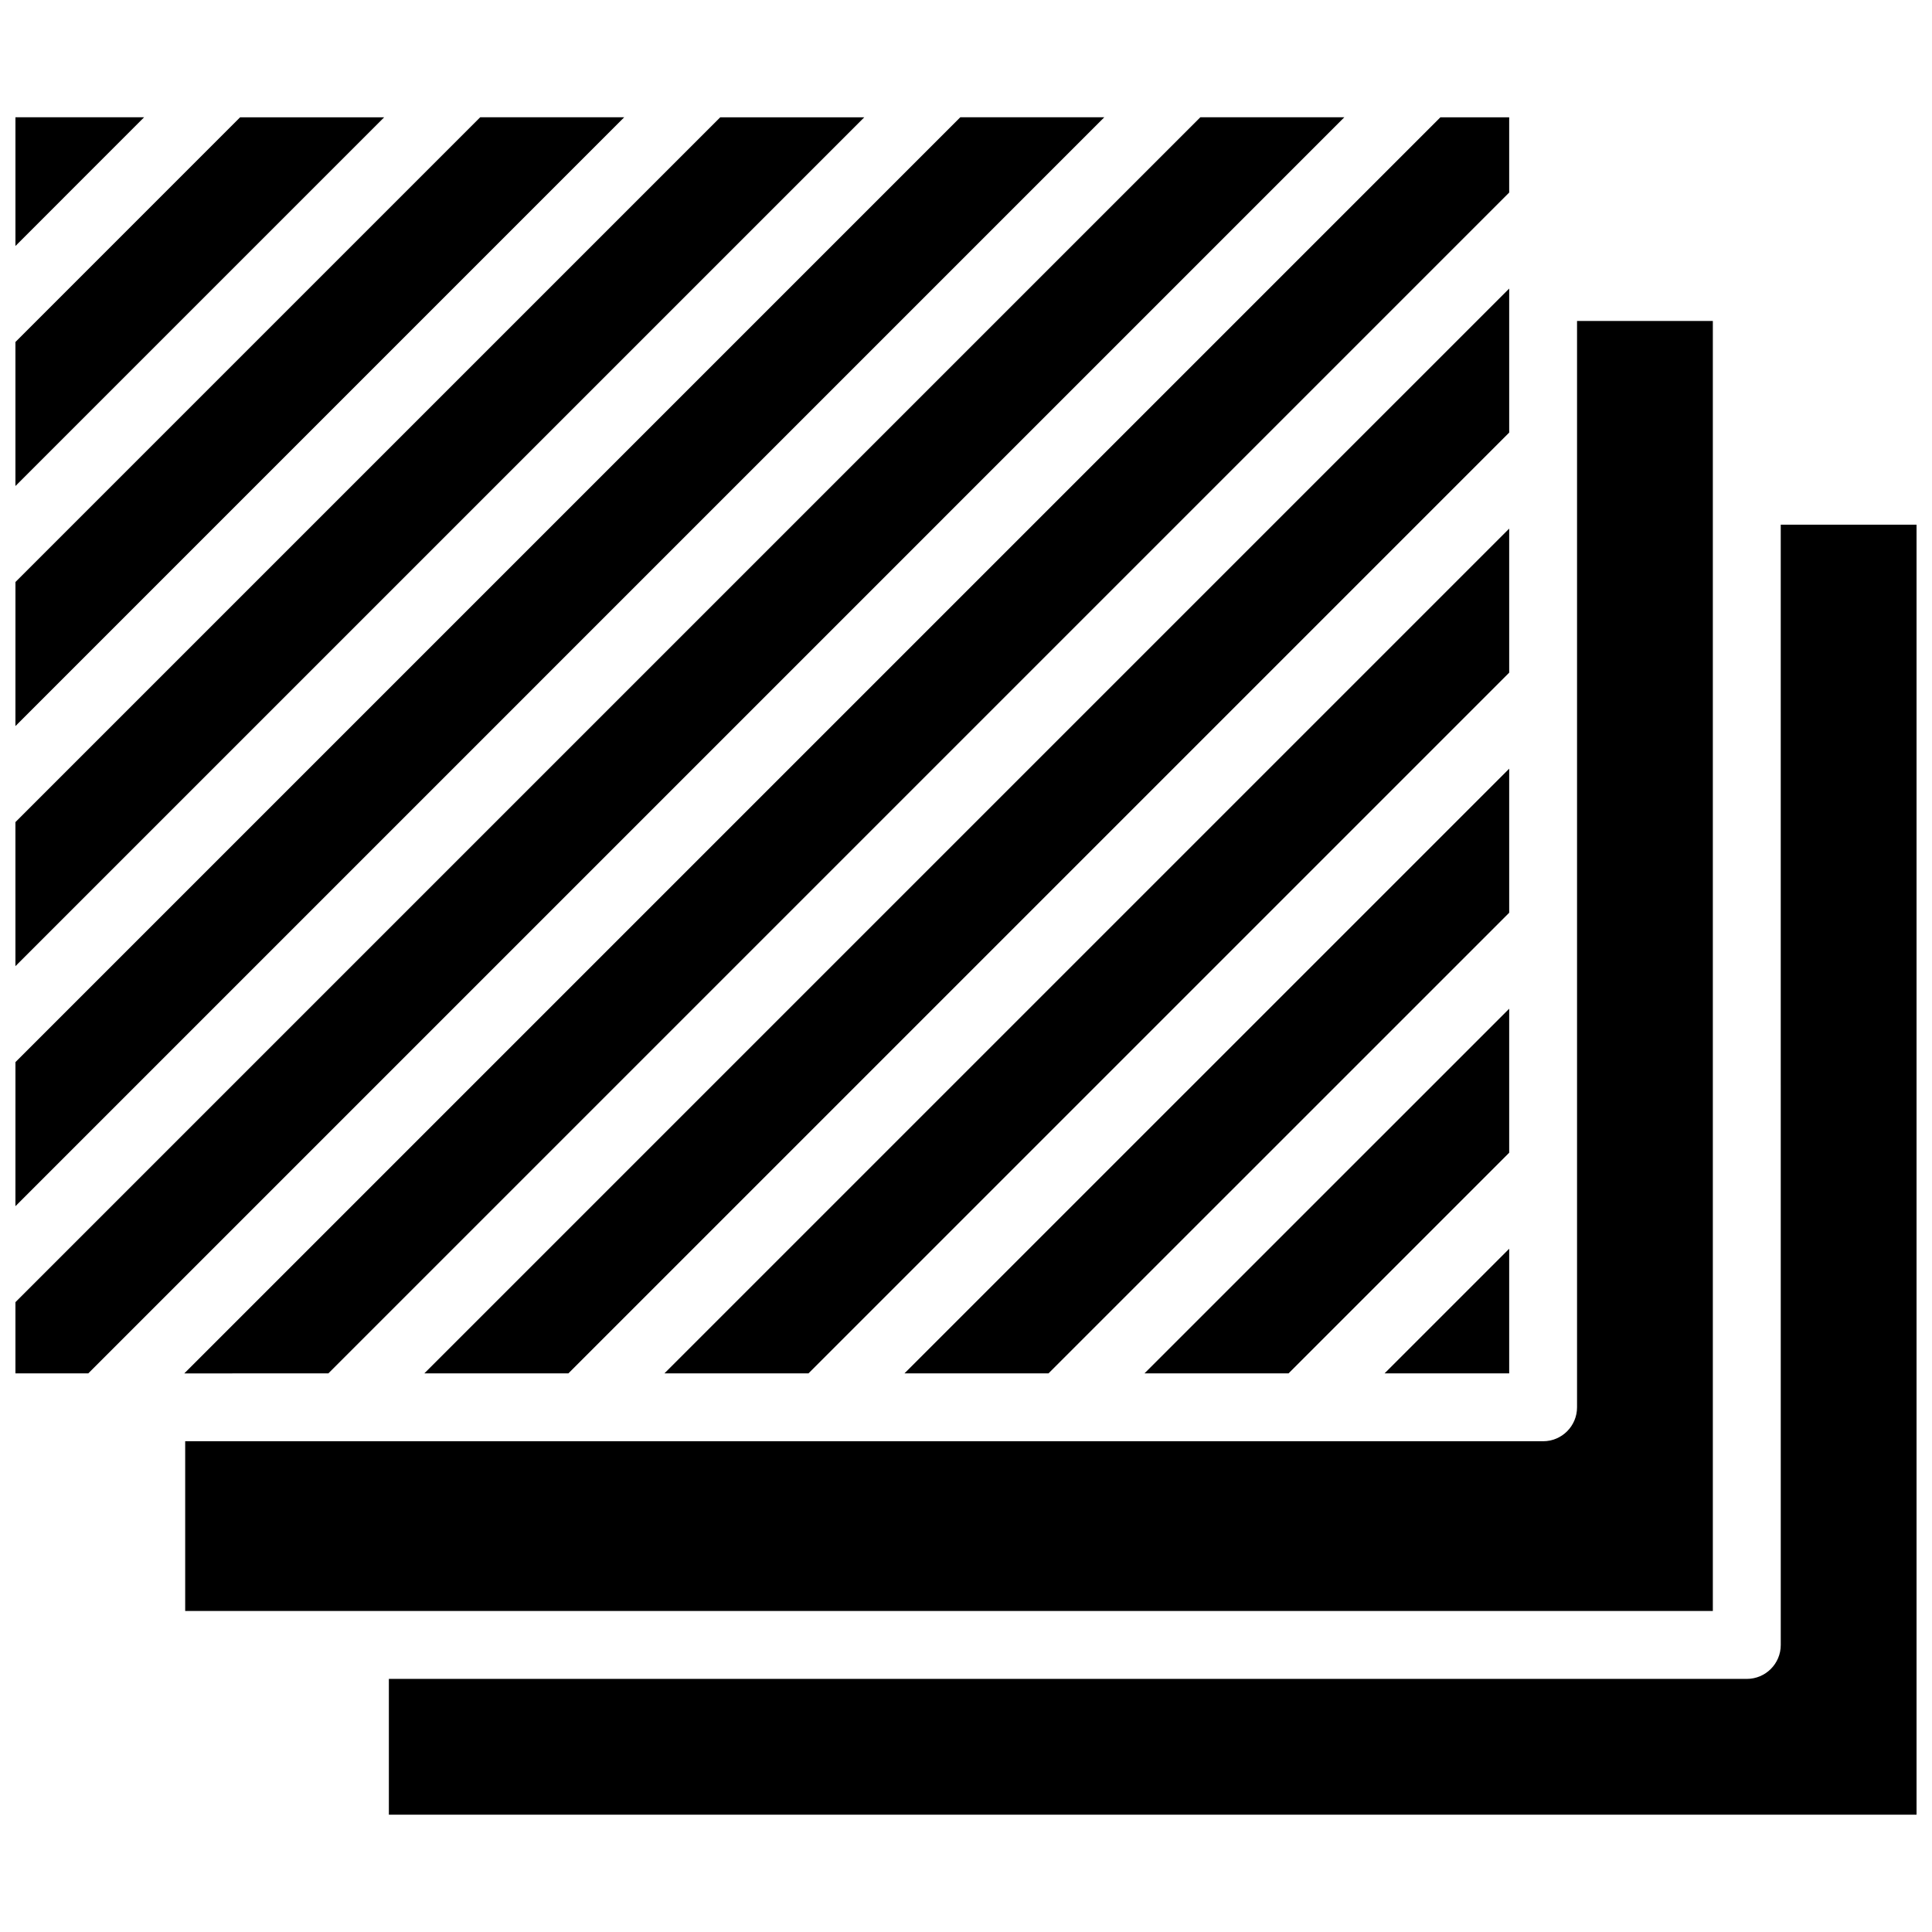 <?xml version="1.0" encoding="UTF-8"?>
<!-- Uploaded to: ICON Repo, www.iconrepo.com, Generator: ICON Repo Mixer Tools -->
<svg width="800px" height="800px" version="1.1" viewBox="144 144 512 512" xmlns="http://www.w3.org/2000/svg">
 <defs>
  <clipPath id="g">
   <path d="m148.09 175h97.906v98h-97.906z"/>
  </clipPath>
  <clipPath id="f">
   <path d="m148.09 175h161.91v162h-161.91z"/>
  </clipPath>
  <clipPath id="e">
   <path d="m148.09 175h34.906v35h-34.906z"/>
  </clipPath>
  <clipPath id="d">
   <path d="m148.09 175h225.91v226h-225.91z"/>
  </clipPath>
  <clipPath id="c">
   <path d="m148.09 175h352.91v333h-352.91z"/>
  </clipPath>
  <clipPath id="b">
   <path d="m148.09 175h288.91v289h-288.91z"/>
  </clipPath>
  <clipPath id="a">
   <path d="m247 283h404.9v342h-404.9z"/>
  </clipPath>
 </defs>
 <g clip-path="url(#g)">
  <path d="m148.09 272.8 97.723-97.715h-38.184l-59.539 59.551z"/>
 </g>
 <g clip-path="url(#f)">
  <path d="m148.09 336.42 161.33-161.34h-38.164l-123.16 123.16z"/>
 </g>
 <g clip-path="url(#e)">
  <path d="m182.19 175.08h-34.098v34.109z"/>
 </g>
 <g clip-path="url(#d)">
  <path d="m148.09 400.04 224.95-224.95h-38.172l-186.78 186.78z"/>
 </g>
 <g clip-path="url(#c)">
  <path d="m462.1 175.08-314.01 314.01v18.863h19.309l332.87-332.88z"/>
 </g>
 <g clip-path="url(#b)">
  <path d="m148.09 463.65 288.56-288.57h-38.164l-250.39 250.39z"/>
 </g>
 <g clip-path="url(#a)">
  <path d="m615.92 579.93c0 4.977-4.031 8.996-8.996 8.996h-359.87v35.988h404.85v-341.87h-35.988z"/>
 </g>
 <path d="m543.95 220.47-287.49 287.48h38.172l249.32-249.31z"/>
 <path d="m231.02 507.96 312.93-312.93v-19.945h-18.227l-332.88 332.88z"/>
 <path d="m543.95 474.93-33.027 33.027h33.027z"/>
 <path d="m543.95 411.32-96.645 96.633h38.176l58.469-58.469z"/>
 <path d="m597.92 570.93v-341.87h-35.988v287.89c0 4.977-4.031 8.996-8.996 8.996h-359.86v44.984z"/>
 <path d="m543.95 347.71-160.26 160.25h38.172l122.09-122.07z"/>
 <path d="m543.95 284.09-223.87 223.87h38.172l185.7-185.7z"/>
</svg>
